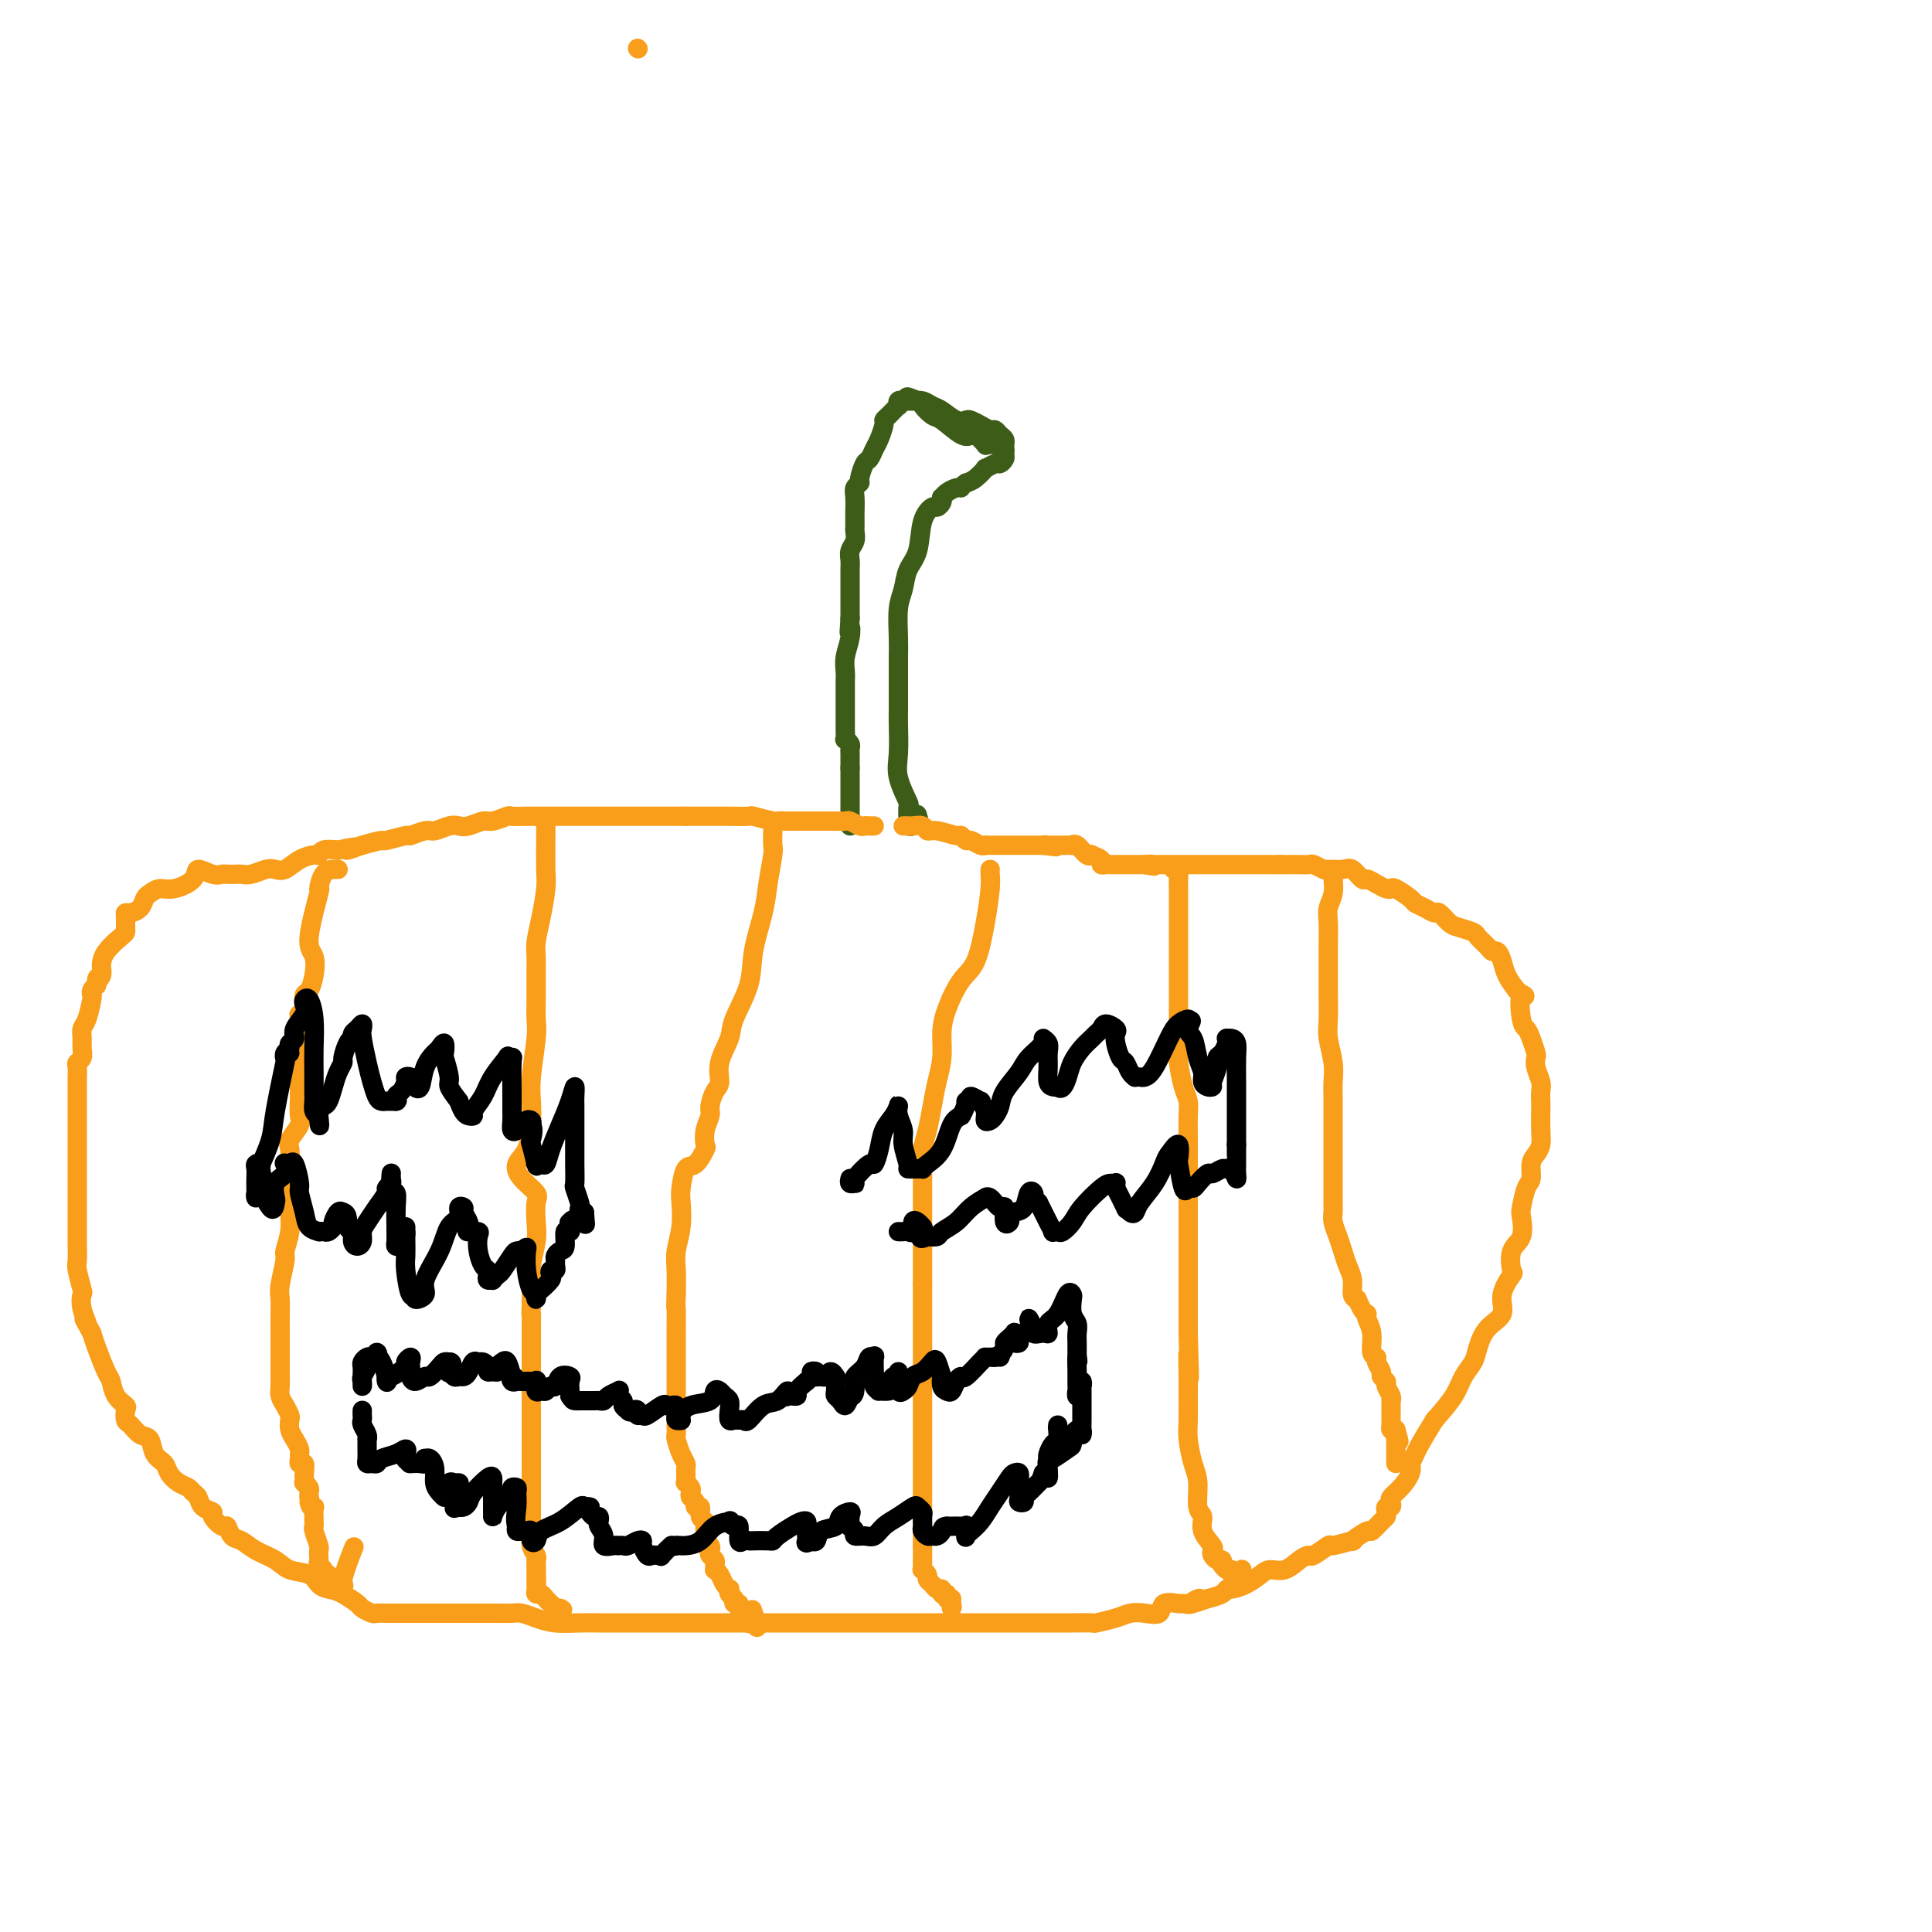 <svg viewBox='0 0 400 400' version='1.1' xmlns='http://www.w3.org/2000/svg' xmlns:xlink='http://www.w3.org/1999/xlink'><g fill='none' stroke='#3D5C18' stroke-width='4' stroke-linecap='round' stroke-linejoin='round'><path d='M208,93c0.006,-0.447 0.013,-0.894 0,-1c-0.013,-0.106 -0.044,0.130 0,0c0.044,-0.130 0.164,-0.626 0,-1c-0.164,-0.374 -0.611,-0.626 -1,-1c-0.389,-0.374 -0.720,-0.871 -1,-1c-0.280,-0.129 -0.511,0.111 -1,0c-0.489,-0.111 -1.237,-0.572 -2,-1c-0.763,-0.428 -1.541,-0.821 -2,-1c-0.459,-0.179 -0.598,-0.143 -1,0c-0.402,0.143 -1.067,0.392 -2,0c-0.933,-0.392 -2.135,-1.426 -3,-2c-0.865,-0.574 -1.392,-0.690 -2,-1c-0.608,-0.310 -1.297,-0.815 -2,-1c-0.703,-0.185 -1.420,-0.050 -2,0c-0.580,0.050 -1.023,0.014 -1,0c0.023,-0.014 0.511,-0.007 1,0'/><path d='M189,83c-2.746,-1.576 -0.110,-0.516 1,0c1.110,0.516 0.693,0.489 1,1c0.307,0.511 1.338,1.561 2,2c0.662,0.439 0.956,0.269 2,1c1.044,0.731 2.839,2.364 4,3c1.161,0.636 1.687,0.276 2,0c0.313,-0.276 0.413,-0.466 1,0c0.587,0.466 1.663,1.588 2,2c0.337,0.412 -0.063,0.113 0,0c0.063,-0.113 0.591,-0.041 1,0c0.409,0.041 0.699,0.052 1,0c0.301,-0.052 0.613,-0.168 1,0c0.387,0.168 0.848,0.618 1,1c0.152,0.382 -0.006,0.695 0,1c0.006,0.305 0.175,0.602 0,1c-0.175,0.398 -0.694,0.898 -1,1c-0.306,0.102 -0.400,-0.194 -1,0c-0.600,0.194 -1.707,0.877 -2,1c-0.293,0.123 0.229,-0.313 0,0c-0.229,0.313 -1.208,1.375 -2,2c-0.792,0.625 -1.396,0.812 -2,1'/><path d='M200,100c-1.432,1.012 -1.011,1.041 -1,1c0.011,-0.041 -0.389,-0.152 -1,0c-0.611,0.152 -1.435,0.567 -2,1c-0.565,0.433 -0.871,0.885 -1,1c-0.129,0.115 -0.080,-0.107 0,0c0.080,0.107 0.191,0.542 0,1c-0.191,0.458 -0.685,0.940 -1,1c-0.315,0.060 -0.451,-0.301 -1,0c-0.549,0.301 -1.510,1.264 -2,3c-0.490,1.736 -0.510,4.246 -1,6c-0.490,1.754 -1.452,2.751 -2,4c-0.548,1.249 -0.683,2.751 -1,4c-0.317,1.249 -0.817,2.246 -1,4c-0.183,1.754 -0.049,4.265 0,6c0.049,1.735 0.013,2.695 0,4c-0.013,1.305 -0.004,2.955 0,4c0.004,1.045 0.002,1.486 0,2c-0.002,0.514 -0.002,1.100 0,2c0.002,0.900 0.008,2.112 0,3c-0.008,0.888 -0.030,1.450 0,3c0.030,1.550 0.113,4.086 0,6c-0.113,1.914 -0.424,3.206 0,5c0.424,1.794 1.581,4.089 2,5c0.419,0.911 0.101,0.437 0,1c-0.101,0.563 0.014,2.161 0,3c-0.014,0.839 -0.158,0.918 0,1c0.158,0.082 0.616,0.166 1,0c0.384,-0.166 0.692,-0.583 1,-1'/><path d='M190,170c0.622,1.178 0.178,-0.378 0,-1c-0.178,-0.622 -0.089,-0.311 0,0'/><path d='M189,83c-0.339,-0.009 -0.677,-0.018 -1,0c-0.323,0.018 -0.629,0.064 -1,0c-0.371,-0.064 -0.807,-0.238 -1,0c-0.193,0.238 -0.142,0.888 0,1c0.142,0.112 0.375,-0.314 0,0c-0.375,0.314 -1.357,1.368 -2,2c-0.643,0.632 -0.946,0.842 -1,1c-0.054,0.158 0.140,0.264 0,1c-0.140,0.736 -0.616,2.103 -1,3c-0.384,0.897 -0.676,1.326 -1,2c-0.324,0.674 -0.679,1.595 -1,2c-0.321,0.405 -0.608,0.295 -1,1c-0.392,0.705 -0.890,2.224 -1,3c-0.110,0.776 0.167,0.808 0,1c-0.167,0.192 -0.777,0.542 -1,1c-0.223,0.458 -0.060,1.022 0,2c0.060,0.978 0.016,2.369 0,3c-0.016,0.631 -0.003,0.501 0,1c0.003,0.499 -0.003,1.628 0,2c0.003,0.372 0.015,-0.013 0,0c-0.015,0.013 -0.057,0.425 0,1c0.057,0.575 0.211,1.313 0,2c-0.211,0.687 -0.789,1.324 -1,2c-0.211,0.676 -0.057,1.392 0,2c0.057,0.608 0.015,1.108 0,2c-0.015,0.892 -0.004,2.177 0,3c0.004,0.823 0.001,1.183 0,2c-0.001,0.817 -0.000,2.091 0,3c0.000,0.909 0.000,1.455 0,2'/><path d='M176,128c-0.326,4.872 -0.140,2.551 0,2c0.140,-0.551 0.234,0.667 0,2c-0.234,1.333 -0.795,2.781 -1,4c-0.205,1.219 -0.055,2.210 0,3c0.055,0.790 0.015,1.381 0,2c-0.015,0.619 -0.004,1.266 0,2c0.004,0.734 0.001,1.555 0,2c-0.001,0.445 -0.000,0.515 0,1c0.000,0.485 -0.000,1.386 0,2c0.000,0.614 0.000,0.943 0,1c-0.000,0.057 -0.001,-0.157 0,0c0.001,0.157 0.004,0.686 0,1c-0.004,0.314 -0.015,0.413 0,1c0.015,0.587 0.057,1.663 0,2c-0.057,0.337 -0.211,-0.064 0,0c0.211,0.064 0.789,0.595 1,1c0.211,0.405 0.057,0.686 0,1c-0.057,0.314 -0.015,0.661 0,1c0.015,0.339 0.004,0.668 0,1c-0.004,0.332 -0.001,0.666 0,1c0.001,0.334 0.001,0.667 0,1'/><path d='M176,159c0.000,4.893 0.000,1.626 0,1c0.000,-0.626 0.000,1.390 0,2c0.000,0.610 0.000,-0.186 0,0c0.000,0.186 0.000,1.354 0,2c0.000,0.646 0.000,0.768 0,1c0.000,0.232 0.000,0.573 0,1c0.000,0.427 -0.000,0.941 0,1c0.000,0.059 0.000,-0.338 0,0c0.000,0.338 0.000,1.410 0,2c0.000,0.590 0.000,0.697 0,1c0.000,0.303 0.000,0.801 0,1c0.000,0.199 0.000,0.100 0,0'/></g>
<g fill='none' stroke='#F99E1B' stroke-width='4' stroke-linecap='round' stroke-linejoin='round'><path d='M187,171c0.364,-0.009 0.728,-0.018 1,0c0.272,0.018 0.451,0.061 1,0c0.549,-0.061 1.467,-0.228 2,0c0.533,0.228 0.682,0.850 1,1c0.318,0.150 0.805,-0.171 2,0c1.195,0.171 3.097,0.834 4,1c0.903,0.166 0.806,-0.166 1,0c0.194,0.166 0.678,0.829 1,1c0.322,0.171 0.482,-0.150 1,0c0.518,0.150 1.396,0.772 2,1c0.604,0.228 0.935,0.061 1,0c0.065,-0.061 -0.136,-0.016 0,0c0.136,0.016 0.610,0.004 1,0c0.390,-0.004 0.696,-0.001 1,0c0.304,0.001 0.606,0.000 1,0c0.394,-0.000 0.879,-0.000 1,0c0.121,0.000 -0.123,0.000 0,0c0.123,-0.000 0.611,-0.000 1,0c0.389,0.000 0.678,0.000 1,0c0.322,-0.000 0.677,-0.000 1,0c0.323,0.000 0.614,0.000 1,0c0.386,-0.000 0.866,-0.000 1,0c0.134,0.000 -0.079,0.000 0,0c0.079,-0.000 0.451,-0.000 1,0c0.549,0.000 1.274,0.000 2,0'/><path d='M216,175c4.721,0.619 2.024,0.166 1,0c-1.024,-0.166 -0.376,-0.045 0,0c0.376,0.045 0.478,0.012 1,0c0.522,-0.012 1.462,-0.005 2,0c0.538,0.005 0.672,0.009 1,0c0.328,-0.009 0.849,-0.030 1,0c0.151,0.030 -0.067,0.113 0,0c0.067,-0.113 0.418,-0.420 1,0c0.582,0.420 1.395,1.566 2,2c0.605,0.434 1.002,0.155 1,0c-0.002,-0.155 -0.404,-0.185 0,0c0.404,0.185 1.615,0.585 2,1c0.385,0.415 -0.055,0.843 0,1c0.055,0.157 0.606,0.042 1,0c0.394,-0.042 0.630,-0.011 1,0c0.370,0.011 0.872,0.003 1,0c0.128,-0.003 -0.119,-0.001 0,0c0.119,0.001 0.606,0.000 1,0c0.394,-0.000 0.697,-0.000 1,0c0.303,0.000 0.606,0.000 1,0c0.394,-0.000 0.879,-0.000 1,0c0.121,0.000 -0.121,0.000 0,0c0.121,-0.000 0.606,-0.000 1,0c0.394,0.000 0.697,0.000 1,0'/><path d='M237,179c3.431,0.619 1.510,0.166 1,0c-0.510,-0.166 0.392,-0.044 1,0c0.608,0.044 0.923,0.012 1,0c0.077,-0.012 -0.085,-0.003 0,0c0.085,0.003 0.418,0.001 1,0c0.582,-0.001 1.413,-0.000 2,0c0.587,0.000 0.931,0.000 1,0c0.069,-0.000 -0.135,-0.000 0,0c0.135,0.000 0.610,0.000 1,0c0.390,-0.000 0.694,-0.000 1,0c0.306,0.000 0.615,0.000 1,0c0.385,-0.000 0.848,-0.000 1,0c0.152,0.000 -0.006,0.000 0,0c0.006,-0.000 0.177,-0.000 1,0c0.823,0.000 2.300,0.000 3,0c0.700,-0.000 0.625,-0.000 1,0c0.375,0.000 1.199,0.000 2,0c0.801,-0.000 1.577,-0.000 2,0c0.423,0.000 0.491,0.000 1,0c0.509,-0.000 1.459,-0.000 2,0c0.541,0.000 0.673,0.000 1,0c0.327,-0.000 0.851,-0.000 1,0c0.149,0.000 -0.075,0.000 0,0c0.075,-0.000 0.450,-0.000 1,0c0.550,0.000 1.275,0.000 2,0'/><path d='M265,179c4.588,0.000 2.060,0.000 1,0c-1.060,-0.000 -0.650,-0.001 0,0c0.650,0.001 1.540,0.004 2,0c0.460,-0.004 0.488,-0.015 1,0c0.512,0.015 1.506,0.057 2,0c0.494,-0.057 0.488,-0.214 1,0c0.512,0.214 1.542,0.797 2,1c0.458,0.203 0.346,0.025 1,0c0.654,-0.025 2.076,0.101 3,0c0.924,-0.101 1.350,-0.430 2,0c0.650,0.430 1.522,1.618 2,2c0.478,0.382 0.560,-0.043 1,0c0.440,0.043 1.239,0.554 2,1c0.761,0.446 1.484,0.826 2,1c0.516,0.174 0.823,0.140 1,0c0.177,-0.140 0.222,-0.387 1,0c0.778,0.387 2.287,1.408 3,2c0.713,0.592 0.628,0.754 1,1c0.372,0.246 1.201,0.577 2,1c0.799,0.423 1.570,0.940 2,1c0.430,0.060 0.520,-0.336 1,0c0.480,0.336 1.351,1.403 2,2c0.649,0.597 1.077,0.724 2,1c0.923,0.276 2.341,0.699 3,1c0.659,0.301 0.558,0.478 1,1c0.442,0.522 1.427,1.389 2,2c0.573,0.611 0.734,0.968 1,1c0.266,0.032 0.638,-0.259 1,0c0.362,0.259 0.713,1.070 1,2c0.287,0.930 0.511,1.980 1,3c0.489,1.020 1.245,2.010 2,3'/><path d='M314,205c2.715,2.425 1.502,0.489 1,1c-0.502,0.511 -0.292,3.470 0,5c0.292,1.530 0.666,1.630 1,2c0.334,0.370 0.629,1.009 1,2c0.371,0.991 0.817,2.334 1,3c0.183,0.666 0.101,0.654 0,1c-0.101,0.346 -0.223,1.049 0,2c0.223,0.951 0.792,2.148 1,3c0.208,0.852 0.057,1.359 0,2c-0.057,0.641 -0.018,1.418 0,2c0.018,0.582 0.015,0.970 0,2c-0.015,1.030 -0.042,2.703 0,4c0.042,1.297 0.152,2.218 0,3c-0.152,0.782 -0.566,1.425 -1,2c-0.434,0.575 -0.887,1.083 -1,2c-0.113,0.917 0.115,2.245 0,3c-0.115,0.755 -0.574,0.938 -1,2c-0.426,1.062 -0.819,3.003 -1,4c-0.181,0.997 -0.152,1.049 0,2c0.152,0.951 0.425,2.802 0,4c-0.425,1.198 -1.547,1.742 -2,3c-0.453,1.258 -0.236,3.231 0,4c0.236,0.769 0.491,0.334 0,1c-0.491,0.666 -1.727,2.432 -2,4c-0.273,1.568 0.418,2.936 0,4c-0.418,1.064 -1.945,1.823 -3,3c-1.055,1.177 -1.639,2.771 -2,4c-0.361,1.229 -0.499,2.092 -1,3c-0.501,0.908 -1.366,1.860 -2,3c-0.634,1.140 -1.038,2.469 -2,4c-0.962,1.531 -2.481,3.266 -4,5'/><path d='M297,294c-3.013,4.862 -3.545,6.016 -4,7c-0.455,0.984 -0.833,1.797 -1,2c-0.167,0.203 -0.122,-0.206 0,0c0.122,0.206 0.321,1.026 0,2c-0.321,0.974 -1.162,2.103 -2,3c-0.838,0.897 -1.675,1.564 -2,2c-0.325,0.436 -0.139,0.642 0,1c0.139,0.358 0.232,0.868 0,1c-0.232,0.132 -0.787,-0.114 -1,0c-0.213,0.114 -0.082,0.589 0,1c0.082,0.411 0.115,0.759 0,1c-0.115,0.241 -0.377,0.375 -1,1c-0.623,0.625 -1.607,1.741 -2,2c-0.393,0.259 -0.193,-0.339 -1,0c-0.807,0.339 -2.619,1.615 -3,2c-0.381,0.385 0.670,-0.122 0,0c-0.670,0.122 -3.060,0.871 -4,1c-0.940,0.129 -0.428,-0.364 -1,0c-0.572,0.364 -2.226,1.586 -3,2c-0.774,0.414 -0.668,0.022 -1,0c-0.332,-0.022 -1.103,0.326 -2,1c-0.897,0.674 -1.921,1.673 -3,2c-1.079,0.327 -2.212,-0.018 -3,0c-0.788,0.018 -1.232,0.400 -2,1c-0.768,0.600 -1.860,1.418 -3,2c-1.140,0.582 -2.326,0.929 -3,1c-0.674,0.071 -0.835,-0.135 -1,0c-0.165,0.135 -0.333,0.610 -1,1c-0.667,0.390 -1.834,0.695 -3,1'/><path d='M250,331c-5.684,2.104 -2.893,0.366 -2,0c0.893,-0.366 -0.112,0.642 -1,1c-0.888,0.358 -1.658,0.068 -2,0c-0.342,-0.068 -0.255,0.086 -1,0c-0.745,-0.086 -2.322,-0.413 -3,0c-0.678,0.413 -0.456,1.564 -1,2c-0.544,0.436 -1.855,0.155 -3,0c-1.145,-0.155 -2.123,-0.185 -3,0c-0.877,0.185 -1.651,0.586 -3,1c-1.349,0.414 -3.271,0.843 -4,1c-0.729,0.157 -0.265,0.042 -1,0c-0.735,-0.042 -2.671,-0.011 -4,0c-1.329,0.011 -2.053,0.003 -3,0c-0.947,-0.003 -2.118,-0.001 -3,0c-0.882,0.001 -1.476,0.000 -3,0c-1.524,-0.000 -3.980,-0.000 -5,0c-1.020,0.000 -0.605,0.000 -1,0c-0.395,-0.000 -1.599,-0.000 -3,0c-1.401,0.000 -2.997,0.000 -4,0c-1.003,-0.000 -1.411,-0.000 -3,0c-1.589,0.000 -4.359,0.000 -6,0c-1.641,-0.000 -2.153,-0.000 -3,0c-0.847,0.000 -2.029,0.000 -3,0c-0.971,-0.000 -1.733,-0.000 -3,0c-1.267,0.000 -3.041,0.000 -4,0c-0.959,-0.000 -1.103,-0.000 -2,0c-0.897,0.000 -2.547,0.000 -4,0c-1.453,-0.000 -2.709,-0.000 -4,0c-1.291,0.000 -2.617,0.000 -4,0c-1.383,-0.000 -2.824,-0.000 -4,0c-1.176,0.000 -2.088,0.000 -3,0'/><path d='M157,336c-11.033,0.000 -3.616,0.000 -2,0c1.616,-0.000 -2.569,-0.000 -5,0c-2.431,0.000 -3.108,0.000 -4,0c-0.892,-0.000 -1.999,-0.000 -3,0c-1.001,0.000 -1.895,0.000 -3,0c-1.105,-0.000 -2.423,-0.000 -4,0c-1.577,0.000 -3.415,0.001 -5,0c-1.585,-0.001 -2.917,-0.003 -4,0c-1.083,0.003 -1.918,0.011 -3,0c-1.082,-0.011 -2.410,-0.041 -4,0c-1.590,0.041 -3.441,0.155 -5,0c-1.559,-0.155 -2.825,-0.577 -4,-1c-1.175,-0.423 -2.259,-0.845 -3,-1c-0.741,-0.155 -1.138,-0.041 -2,0c-0.862,0.041 -2.189,0.011 -3,0c-0.811,-0.011 -1.106,-0.003 -2,0c-0.894,0.003 -2.388,0.001 -3,0c-0.612,-0.001 -0.341,-0.000 -1,0c-0.659,0.000 -2.249,0.000 -3,0c-0.751,-0.000 -0.662,-0.000 -1,0c-0.338,0.000 -1.103,-0.000 -2,0c-0.897,0.000 -1.927,0.000 -3,0c-1.073,-0.000 -2.189,-0.000 -3,0c-0.811,0.000 -1.315,0.001 -2,0c-0.685,-0.001 -1.550,-0.003 -2,0c-0.450,0.003 -0.486,0.013 -1,0c-0.514,-0.013 -1.505,-0.048 -2,0c-0.495,0.048 -0.493,0.178 -1,0c-0.507,-0.178 -1.521,-0.663 -2,-1c-0.479,-0.337 -0.423,-0.525 -1,-1c-0.577,-0.475 -1.789,-1.238 -3,-2'/><path d='M71,330c-1.659,-0.815 -2.305,-0.851 -3,-1c-0.695,-0.149 -1.439,-0.410 -2,-1c-0.561,-0.590 -0.941,-1.510 -2,-2c-1.059,-0.490 -2.798,-0.550 -4,-1c-1.202,-0.450 -1.866,-1.292 -3,-2c-1.134,-0.708 -2.736,-1.284 -4,-2c-1.264,-0.716 -2.189,-1.572 -3,-2c-0.811,-0.428 -1.508,-0.430 -2,-1c-0.492,-0.570 -0.780,-1.710 -1,-2c-0.220,-0.290 -0.374,0.269 -1,0c-0.626,-0.269 -1.726,-1.367 -2,-2c-0.274,-0.633 0.278,-0.800 0,-1c-0.278,-0.200 -1.387,-0.434 -2,-1c-0.613,-0.566 -0.732,-1.464 -1,-2c-0.268,-0.536 -0.687,-0.710 -1,-1c-0.313,-0.290 -0.522,-0.695 -1,-1c-0.478,-0.305 -1.227,-0.509 -2,-1c-0.773,-0.491 -1.572,-1.268 -2,-2c-0.428,-0.732 -0.485,-1.419 -1,-2c-0.515,-0.581 -1.486,-1.058 -2,-2c-0.514,-0.942 -0.569,-2.350 -1,-3c-0.431,-0.650 -1.238,-0.541 -2,-1c-0.762,-0.459 -1.479,-1.487 -2,-2c-0.521,-0.513 -0.847,-0.512 -1,-1c-0.153,-0.488 -0.134,-1.465 0,-2c0.134,-0.535 0.383,-0.629 0,-1c-0.383,-0.371 -1.398,-1.019 -2,-2c-0.602,-0.981 -0.790,-2.294 -1,-3c-0.210,-0.706 -0.441,-0.806 -1,-2c-0.559,-1.194 -1.445,-3.484 -2,-5c-0.555,-1.516 -0.777,-2.258 -1,-3'/><path d='M19,276c-2.642,-4.806 -1.248,-2.321 -1,-2c0.248,0.321 -0.652,-1.523 -1,-3c-0.348,-1.477 -0.146,-2.588 0,-3c0.146,-0.412 0.235,-0.125 0,-1c-0.235,-0.875 -0.795,-2.912 -1,-4c-0.205,-1.088 -0.055,-1.227 0,-2c0.055,-0.773 0.015,-2.181 0,-3c-0.015,-0.819 -0.004,-1.048 0,-2c0.004,-0.952 0.001,-2.628 0,-4c-0.001,-1.372 -0.000,-2.440 0,-4c0.000,-1.560 0.000,-3.611 0,-5c-0.000,-1.389 -0.000,-2.115 0,-3c0.000,-0.885 0.000,-1.928 0,-3c-0.000,-1.072 -0.000,-2.174 0,-3c0.000,-0.826 0.000,-1.377 0,-2c-0.000,-0.623 -0.000,-1.318 0,-2c0.000,-0.682 0.000,-1.352 0,-2c-0.000,-0.648 -0.001,-1.273 0,-2c0.001,-0.727 0.004,-1.556 0,-2c-0.004,-0.444 -0.015,-0.503 0,-1c0.015,-0.497 0.057,-1.431 0,-2c-0.057,-0.569 -0.212,-0.772 0,-1c0.212,-0.228 0.792,-0.482 1,-1c0.208,-0.518 0.045,-1.302 0,-2c-0.045,-0.698 0.026,-1.311 0,-2c-0.026,-0.689 -0.151,-1.456 0,-2c0.151,-0.544 0.579,-0.867 1,-2c0.421,-1.133 0.834,-3.077 1,-4c0.166,-0.923 0.083,-0.825 0,-1c-0.083,-0.175 -0.167,-0.621 0,-1c0.167,-0.379 0.583,-0.689 1,-1'/><path d='M20,204c0.557,-2.664 -0.051,-1.323 0,-1c0.051,0.323 0.760,-0.372 1,-1c0.240,-0.628 0.012,-1.190 0,-2c-0.012,-0.810 0.193,-1.870 1,-3c0.807,-1.130 2.216,-2.331 3,-3c0.784,-0.669 0.944,-0.806 1,-1c0.056,-0.194 0.008,-0.446 0,-1c-0.008,-0.554 0.026,-1.409 0,-2c-0.026,-0.591 -0.110,-0.917 0,-1c0.110,-0.083 0.413,0.079 1,0c0.587,-0.079 1.457,-0.398 2,-1c0.543,-0.602 0.759,-1.487 1,-2c0.241,-0.513 0.507,-0.654 1,-1c0.493,-0.346 1.213,-0.898 2,-1c0.787,-0.102 1.640,0.246 3,0c1.360,-0.246 3.228,-1.085 4,-2c0.772,-0.915 0.448,-1.905 1,-2c0.552,-0.095 1.978,0.706 3,1c1.022,0.294 1.638,0.080 2,0c0.362,-0.080 0.471,-0.025 1,0c0.529,0.025 1.479,0.020 2,0c0.521,-0.020 0.614,-0.056 1,0c0.386,0.056 1.065,0.205 2,0c0.935,-0.205 2.128,-0.763 3,-1c0.872,-0.237 1.424,-0.154 2,0c0.576,0.154 1.175,0.377 2,0c0.825,-0.377 1.876,-1.355 3,-2c1.124,-0.645 2.322,-0.956 3,-1c0.678,-0.044 0.836,0.181 1,0c0.164,-0.181 0.332,-0.766 1,-1c0.668,-0.234 1.834,-0.117 3,0'/><path d='M70,176c6.370,-1.349 2.793,-0.222 2,0c-0.793,0.222 1.196,-0.461 3,-1c1.804,-0.539 3.421,-0.933 4,-1c0.579,-0.067 0.118,0.193 1,0c0.882,-0.193 3.108,-0.840 4,-1c0.892,-0.160 0.452,0.167 1,0c0.548,-0.167 2.085,-0.828 3,-1c0.915,-0.172 1.208,0.146 2,0c0.792,-0.146 2.084,-0.756 3,-1c0.916,-0.244 1.458,-0.122 2,0c0.542,0.122 1.085,0.243 2,0c0.915,-0.243 2.202,-0.850 3,-1c0.798,-0.150 1.106,0.156 2,0c0.894,-0.156 2.375,-0.774 3,-1c0.625,-0.226 0.393,-0.061 1,0c0.607,0.061 2.052,0.016 3,0c0.948,-0.016 1.398,-0.004 2,0c0.602,0.004 1.354,0.001 2,0c0.646,-0.001 1.184,-0.000 2,0c0.816,0.000 1.910,0.000 3,0c1.090,-0.000 2.178,-0.000 3,0c0.822,0.000 1.379,0.000 2,0c0.621,-0.000 1.307,-0.000 2,0c0.693,0.000 1.394,0.000 2,0c0.606,-0.000 1.116,-0.000 2,0c0.884,0.000 2.141,0.000 3,0c0.859,-0.000 1.318,-0.000 2,0c0.682,0.000 1.585,0.000 2,0c0.415,-0.000 0.343,-0.000 1,0c0.657,0.000 2.045,0.000 3,0c0.955,-0.000 1.478,-0.000 2,0'/><path d='M142,169c6.126,0.000 2.941,0.000 2,0c-0.941,-0.000 0.360,-0.000 1,0c0.640,0.000 0.617,0.000 1,0c0.383,-0.000 1.170,-0.001 2,0c0.830,0.001 1.701,0.004 2,0c0.299,-0.004 0.026,-0.015 1,0c0.974,0.015 3.195,0.057 4,0c0.805,-0.057 0.193,-0.211 1,0c0.807,0.211 3.034,0.789 4,1c0.966,0.211 0.671,0.057 1,0c0.329,-0.057 1.281,-0.015 2,0c0.719,0.015 1.205,0.004 2,0c0.795,-0.004 1.900,-0.002 3,0c1.100,0.002 2.196,0.004 3,0c0.804,-0.004 1.315,-0.015 2,0c0.685,0.015 1.545,0.057 2,0c0.455,-0.057 0.504,-0.211 1,0c0.496,0.211 1.440,0.789 2,1c0.560,0.211 0.738,0.057 1,0c0.262,-0.057 0.609,-0.015 1,0c0.391,0.015 0.826,0.004 1,0c0.174,-0.004 0.087,-0.002 0,0'/><path d='M70,180c-0.231,-0.013 -0.463,-0.025 -1,0c-0.537,0.025 -1.380,0.088 -2,1c-0.620,0.912 -1.017,2.673 -1,3c0.017,0.327 0.447,-0.781 0,1c-0.447,1.781 -1.770,6.451 -2,9c-0.230,2.549 0.632,2.977 1,4c0.368,1.023 0.243,2.641 0,4c-0.243,1.359 -0.605,2.459 -1,3c-0.395,0.541 -0.824,0.523 -1,1c-0.176,0.477 -0.100,1.451 0,2c0.100,0.549 0.223,0.675 0,1c-0.223,0.325 -0.792,0.848 -1,1c-0.208,0.152 -0.056,-0.069 0,0c0.056,0.069 0.015,0.427 0,1c-0.015,0.573 -0.004,1.362 0,2c0.004,0.638 0.001,1.124 0,2c-0.001,0.876 -0.000,2.141 0,3c0.000,0.859 -0.001,1.312 0,2c0.001,0.688 0.002,1.611 0,3c-0.002,1.389 -0.008,3.244 0,4c0.008,0.756 0.030,0.414 0,1c-0.030,0.586 -0.113,2.102 0,3c0.113,0.898 0.422,1.179 0,2c-0.422,0.821 -1.575,2.183 -2,3c-0.425,0.817 -0.121,1.091 0,2c0.121,0.909 0.061,2.455 0,4'/><path d='M60,242c-0.614,8.154 -0.149,4.538 0,4c0.149,-0.538 -0.016,2.002 0,4c0.016,1.998 0.215,3.455 0,5c-0.215,1.545 -0.842,3.180 -1,4c-0.158,0.820 0.154,0.826 0,2c-0.154,1.174 -0.773,3.516 -1,5c-0.227,1.484 -0.061,2.111 0,3c0.061,0.889 0.016,2.042 0,3c-0.016,0.958 -0.004,1.723 0,3c0.004,1.277 0.000,3.066 0,4c-0.000,0.934 0.003,1.012 0,2c-0.003,0.988 -0.011,2.884 0,4c0.011,1.116 0.042,1.450 0,2c-0.042,0.550 -0.155,1.316 0,2c0.155,0.684 0.580,1.285 1,2c0.420,0.715 0.834,1.543 1,2c0.166,0.457 0.083,0.542 0,1c-0.083,0.458 -0.166,1.288 0,2c0.166,0.712 0.579,1.305 1,2c0.421,0.695 0.849,1.491 1,2c0.151,0.509 0.027,0.732 0,1c-0.027,0.268 0.045,0.582 0,1c-0.045,0.418 -0.208,0.939 0,1c0.208,0.061 0.787,-0.338 1,0c0.213,0.338 0.061,1.414 0,2c-0.061,0.586 -0.030,0.682 0,1c0.030,0.318 0.061,0.859 0,1c-0.061,0.141 -0.212,-0.117 0,0c0.212,0.117 0.788,0.608 1,1c0.212,0.392 0.061,0.683 0,1c-0.061,0.317 -0.030,0.658 0,1'/><path d='M64,310c0.867,3.407 0.036,1.423 0,1c-0.036,-0.423 0.723,0.713 1,1c0.277,0.287 0.073,-0.276 0,0c-0.073,0.276 -0.016,1.391 0,2c0.016,0.609 -0.010,0.712 0,1c0.010,0.288 0.055,0.761 0,1c-0.055,0.239 -0.211,0.245 0,1c0.211,0.755 0.789,2.258 1,3c0.211,0.742 0.055,0.724 0,1c-0.055,0.276 -0.011,0.847 0,1c0.011,0.153 -0.012,-0.113 0,0c0.012,0.113 0.060,0.604 0,1c-0.060,0.396 -0.227,0.698 0,1c0.227,0.302 0.848,0.603 1,1c0.152,0.397 -0.166,0.890 0,1c0.166,0.110 0.814,-0.163 1,0c0.186,0.163 -0.091,0.762 0,1c0.091,0.238 0.550,0.115 1,0c0.450,-0.115 0.890,-0.223 1,0c0.110,0.223 -0.112,0.778 0,1c0.112,0.222 0.556,0.111 1,0'/><path d='M71,328c0.500,0.440 -0.250,0.542 0,-1c0.250,-1.542 1.500,-4.726 2,-6c0.500,-1.274 0.250,-0.637 0,0'/><path d='M113,170c0.000,0.327 0.001,0.654 0,1c-0.001,0.346 -0.003,0.710 0,1c0.003,0.290 0.011,0.507 0,2c-0.011,1.493 -0.041,4.262 0,6c0.041,1.738 0.155,2.443 0,4c-0.155,1.557 -0.577,3.964 -1,6c-0.423,2.036 -0.845,3.700 -1,5c-0.155,1.300 -0.041,2.237 0,3c0.041,0.763 0.011,1.352 0,2c-0.011,0.648 -0.002,1.355 0,2c0.002,0.645 -0.003,1.229 0,2c0.003,0.771 0.015,1.731 0,3c-0.015,1.269 -0.056,2.848 0,4c0.056,1.152 0.209,1.876 0,4c-0.209,2.124 -0.782,5.646 -1,8c-0.218,2.354 -0.082,3.539 0,5c0.082,1.461 0.110,3.196 0,5c-0.110,1.804 -0.359,3.675 -1,5c-0.641,1.325 -1.675,2.104 -2,3c-0.325,0.896 0.057,1.907 1,3c0.943,1.093 2.445,2.266 3,3c0.555,0.734 0.163,1.028 0,2c-0.163,0.972 -0.096,2.622 0,4c0.096,1.378 0.222,2.483 0,4c-0.222,1.517 -0.790,3.447 -1,5c-0.210,1.553 -0.060,2.729 0,4c0.060,1.271 0.030,2.635 0,4'/><path d='M110,270c-0.155,3.908 -0.041,2.178 0,2c0.041,-0.178 0.011,1.197 0,2c-0.011,0.803 -0.003,1.034 0,2c0.003,0.966 0.001,2.669 0,4c-0.001,1.331 -0.000,2.292 0,3c0.000,0.708 0.000,1.163 0,2c-0.000,0.837 -0.000,2.056 0,3c0.000,0.944 0.000,1.614 0,2c-0.000,0.386 -0.000,0.488 0,1c0.000,0.512 0.000,1.434 0,2c-0.000,0.566 -0.000,0.777 0,1c0.000,0.223 0.000,0.459 0,1c-0.000,0.541 -0.000,1.386 0,2c0.000,0.614 0.000,0.995 0,1c-0.000,0.005 -0.000,-0.367 0,0c0.000,0.367 0.000,1.474 0,2c-0.000,0.526 -0.000,0.469 0,1c0.000,0.531 0.000,1.648 0,2c-0.000,0.352 -0.000,-0.060 0,0c0.000,0.060 0.000,0.591 0,1c-0.000,0.409 -0.000,0.695 0,1c0.000,0.305 0.000,0.628 0,1c-0.000,0.372 -0.000,0.794 0,1c0.000,0.206 0.000,0.196 0,1c-0.000,0.804 -0.001,2.421 0,3c0.001,0.579 0.004,0.120 0,1c-0.004,0.880 -0.015,3.101 0,4c0.015,0.899 0.056,0.478 0,1c-0.056,0.522 -0.207,1.987 0,3c0.207,1.013 0.774,1.575 1,2c0.226,0.425 0.113,0.712 0,1'/><path d='M111,323c0.155,8.681 0.042,3.884 0,2c-0.042,-1.884 -0.012,-0.855 0,0c0.012,0.855 0.006,1.535 0,2c-0.006,0.465 -0.013,0.716 0,1c0.013,0.284 0.045,0.601 0,1c-0.045,0.399 -0.166,0.881 0,1c0.166,0.119 0.618,-0.126 1,0c0.382,0.126 0.694,0.622 1,1c0.306,0.378 0.608,0.637 1,1c0.392,0.363 0.875,0.828 1,1c0.125,0.172 -0.107,0.049 0,0c0.107,-0.049 0.554,-0.025 1,0'/><path d='M116,333c0.833,0.500 0.417,0.250 0,0'/><path d='M160,172c-0.026,1.189 -0.053,2.378 0,3c0.053,0.622 0.185,0.677 0,2c-0.185,1.323 -0.687,3.915 -1,6c-0.313,2.085 -0.436,3.662 -1,6c-0.564,2.338 -1.571,5.437 -2,8c-0.429,2.563 -0.282,4.592 -1,7c-0.718,2.408 -2.300,5.196 -3,7c-0.700,1.804 -0.517,2.623 -1,4c-0.483,1.377 -1.631,3.313 -2,5c-0.369,1.687 0.041,3.126 0,4c-0.041,0.874 -0.533,1.184 -1,2c-0.467,0.816 -0.908,2.139 -1,3c-0.092,0.861 0.166,1.261 0,2c-0.166,0.739 -0.755,1.816 -1,3c-0.245,1.184 -0.146,2.474 0,3c0.146,0.526 0.340,0.288 0,1c-0.340,0.712 -1.215,2.373 -2,3c-0.785,0.627 -1.482,0.218 -2,1c-0.518,0.782 -0.857,2.753 -1,4c-0.143,1.247 -0.091,1.771 0,3c0.091,1.229 0.220,3.165 0,5c-0.220,1.835 -0.790,3.571 -1,5c-0.210,1.429 -0.060,2.551 0,4c0.060,1.449 0.030,3.224 0,5'/><path d='M140,268c-0.155,3.806 -0.041,2.323 0,3c0.041,0.677 0.011,3.516 0,5c-0.011,1.484 -0.003,1.613 0,2c0.003,0.387 0.001,1.033 0,2c-0.001,0.967 -0.000,2.256 0,3c0.000,0.744 0.000,0.944 0,2c-0.000,1.056 0.000,2.970 0,4c-0.000,1.030 -0.001,1.177 0,2c0.001,0.823 0.003,2.321 0,3c-0.003,0.679 -0.011,0.539 0,1c0.011,0.461 0.041,1.524 0,2c-0.041,0.476 -0.155,0.365 0,1c0.155,0.635 0.577,2.015 1,3c0.423,0.985 0.846,1.574 1,2c0.154,0.426 0.040,0.688 0,1c-0.040,0.312 -0.007,0.675 0,1c0.007,0.325 -0.012,0.612 0,1c0.012,0.388 0.055,0.878 0,1c-0.055,0.122 -0.207,-0.122 0,0c0.207,0.122 0.772,0.611 1,1c0.228,0.389 0.118,0.677 0,1c-0.118,0.323 -0.243,0.682 0,1c0.243,0.318 0.853,0.596 1,1c0.147,0.404 -0.171,0.934 0,1c0.171,0.066 0.830,-0.333 1,0c0.170,0.333 -0.150,1.399 0,2c0.150,0.601 0.771,0.739 1,1c0.229,0.261 0.065,0.646 0,1c-0.065,0.354 -0.033,0.677 0,1'/><path d='M146,317c0.869,3.499 0.040,2.247 0,2c-0.040,-0.247 0.707,0.511 1,1c0.293,0.489 0.131,0.709 0,1c-0.131,0.291 -0.232,0.652 0,1c0.232,0.348 0.797,0.684 1,1c0.203,0.316 0.043,0.613 0,1c-0.043,0.387 0.031,0.864 0,1c-0.031,0.136 -0.166,-0.070 0,0c0.166,0.070 0.632,0.414 1,1c0.368,0.586 0.639,1.414 1,2c0.361,0.586 0.814,0.932 1,1c0.186,0.068 0.107,-0.140 0,0c-0.107,0.140 -0.241,0.629 0,1c0.241,0.371 0.857,0.625 1,1c0.143,0.375 -0.186,0.870 0,1c0.186,0.130 0.887,-0.105 1,0c0.113,0.105 -0.362,0.549 0,1c0.362,0.451 1.560,0.909 2,1c0.440,0.091 0.121,-0.186 0,0c-0.121,0.186 -0.043,0.833 0,1c0.043,0.167 0.050,-0.147 0,0c-0.050,0.147 -0.157,0.756 0,1c0.157,0.244 0.579,0.122 1,0'/><path d='M156,336c1.556,2.511 0.444,-0.711 0,-2c-0.444,-1.289 -0.222,-0.644 0,0'/><path d='M205,180c-0.019,0.236 -0.038,0.472 0,1c0.038,0.528 0.133,1.347 0,3c-0.133,1.653 -0.495,4.139 -1,7c-0.505,2.861 -1.154,6.098 -2,8c-0.846,1.902 -1.890,2.468 -3,4c-1.110,1.532 -2.286,4.029 -3,6c-0.714,1.971 -0.965,3.415 -1,5c-0.035,1.585 0.144,3.309 0,5c-0.144,1.691 -0.613,3.347 -1,5c-0.387,1.653 -0.692,3.303 -1,5c-0.308,1.697 -0.618,3.441 -1,5c-0.382,1.559 -0.834,2.935 -1,4c-0.166,1.065 -0.044,1.821 0,3c0.044,1.179 0.012,2.781 0,4c-0.012,1.219 -0.003,2.056 0,3c0.003,0.944 0.001,1.996 0,3c-0.001,1.004 -0.000,1.959 0,3c0.000,1.041 0.000,2.169 0,3c-0.000,0.831 -0.000,1.367 0,2c0.000,0.633 0.000,1.363 0,2c-0.000,0.637 -0.000,1.182 0,2c0.000,0.818 0.000,1.909 0,3'/><path d='M191,266c0.000,5.065 0.000,3.726 0,4c0.000,0.274 0.000,2.160 0,3c0.000,0.840 0.000,0.634 0,1c0.000,0.366 0.000,1.305 0,2c0.000,0.695 0.000,1.145 0,2c0.000,0.855 0.000,2.116 0,3c0.000,0.884 0.000,1.391 0,2c0.000,0.609 0.000,1.318 0,2c0.000,0.682 0.000,1.336 0,2c0.000,0.664 0.000,1.338 0,2c0.000,0.662 0.000,1.311 0,2c-0.000,0.689 0.000,1.416 0,2c0.000,0.584 0.000,1.025 0,2c0.000,0.975 -0.000,2.485 0,3c0.000,0.515 -0.000,0.035 0,0c0.000,-0.035 -0.000,0.376 0,1c0.000,0.624 -0.000,1.463 0,2c0.000,0.537 -0.000,0.773 0,1c0.000,0.227 -0.000,0.446 0,1c0.000,0.554 -0.000,1.442 0,2c0.000,0.558 -0.000,0.785 0,1c0.000,0.215 -0.000,0.419 0,1c0.000,0.581 -0.000,1.540 0,2c0.000,0.460 -0.000,0.423 0,1c0.000,0.577 -0.000,1.769 0,2c0.000,0.231 -0.000,-0.499 0,0c0.000,0.499 -0.000,2.228 0,3c0.000,0.772 -0.000,0.588 0,1c0.000,0.412 -0.000,1.418 0,2c0.000,0.582 -0.000,0.738 0,1c0.000,0.262 0.000,0.631 0,1'/><path d='M191,320c-0.000,8.548 -0.001,2.916 0,1c0.001,-1.916 0.004,-0.118 0,1c-0.004,1.118 -0.016,1.557 0,2c0.016,0.443 0.060,0.892 0,1c-0.060,0.108 -0.224,-0.125 0,0c0.224,0.125 0.834,0.607 1,1c0.166,0.393 -0.114,0.698 0,1c0.114,0.302 0.622,0.603 1,1c0.378,0.397 0.627,0.890 1,1c0.373,0.110 0.870,-0.163 1,0c0.130,0.163 -0.106,0.761 0,1c0.106,0.239 0.553,0.120 1,0'/><path d='M196,330c0.713,1.735 -0.005,1.073 0,1c0.005,-0.073 0.732,0.442 1,1c0.268,0.558 0.077,1.159 0,1c-0.077,-0.159 -0.038,-1.080 0,-2'/><path d='M197,331c0.167,0.167 0.083,0.083 0,0'/><path d='M243,180c0.423,-0.200 0.845,-0.399 1,0c0.155,0.399 0.041,1.397 0,2c-0.041,0.603 -0.011,0.810 0,2c0.011,1.190 0.003,3.363 0,5c-0.003,1.637 -0.001,2.739 0,5c0.001,2.261 -0.001,5.681 0,8c0.001,2.319 0.003,3.538 0,5c-0.003,1.462 -0.011,3.168 0,5c0.011,1.832 0.041,3.791 0,5c-0.041,1.209 -0.155,1.669 0,3c0.155,1.331 0.577,3.534 1,5c0.423,1.466 0.845,2.194 1,3c0.155,0.806 0.041,1.689 0,3c-0.041,1.311 -0.011,3.050 0,4c0.011,0.950 0.003,1.110 0,2c-0.003,0.890 -0.001,2.509 0,4c0.001,1.491 0.000,2.854 0,4c-0.000,1.146 -0.000,2.076 0,3c0.000,0.924 0.000,1.843 0,3c-0.000,1.157 -0.000,2.552 0,4c0.000,1.448 0.000,2.949 0,4c-0.000,1.051 -0.000,1.653 0,3c0.000,1.347 0.000,3.440 0,5c-0.000,1.560 -0.000,2.589 0,4c0.000,1.411 0.000,3.206 0,5'/><path d='M246,276c0.464,15.788 0.124,7.257 0,5c-0.124,-2.257 -0.030,1.761 0,4c0.030,2.239 -0.002,2.697 0,4c0.002,1.303 0.038,3.449 0,5c-0.038,1.551 -0.149,2.508 0,4c0.149,1.492 0.560,3.518 1,5c0.440,1.482 0.910,2.418 1,4c0.090,1.582 -0.200,3.810 0,5c0.200,1.190 0.890,1.341 1,2c0.110,0.659 -0.360,1.827 0,3c0.360,1.173 1.549,2.353 2,3c0.451,0.647 0.162,0.761 0,1c-0.162,0.239 -0.197,0.603 0,1c0.197,0.397 0.628,0.828 1,1c0.372,0.172 0.686,0.086 1,0'/><path d='M253,323c0.730,1.865 0.056,1.026 0,1c-0.056,-0.026 0.506,0.761 1,1c0.494,0.239 0.921,-0.069 1,0c0.079,0.069 -0.189,0.516 0,1c0.189,0.484 0.834,1.006 1,1c0.166,-0.006 -0.148,-0.540 0,-1c0.148,-0.460 0.756,-0.846 1,-1c0.244,-0.154 0.122,-0.077 0,0'/><path d='M276,181c-0.030,0.157 -0.061,0.315 0,1c0.061,0.685 0.212,1.898 0,3c-0.212,1.102 -0.789,2.092 -1,3c-0.211,0.908 -0.056,1.734 0,3c0.056,1.266 0.014,2.973 0,5c-0.014,2.027 0.000,4.373 0,6c-0.000,1.627 -0.014,2.536 0,4c0.014,1.464 0.056,3.483 0,5c-0.056,1.517 -0.211,2.531 0,4c0.211,1.469 0.789,3.393 1,5c0.211,1.607 0.057,2.898 0,4c-0.057,1.102 -0.015,2.015 0,3c0.015,0.985 0.004,2.040 0,3c-0.004,0.960 -0.001,1.824 0,3c0.001,1.176 0.000,2.665 0,4c-0.000,1.335 0.000,2.518 0,3c-0.000,0.482 -0.001,0.264 0,1c0.001,0.736 0.003,2.427 0,4c-0.003,1.573 -0.012,3.029 0,4c0.012,0.971 0.044,1.456 0,2c-0.044,0.544 -0.166,1.145 0,2c0.166,0.855 0.618,1.963 1,3c0.382,1.037 0.694,2.005 1,3c0.306,0.995 0.608,2.019 1,3c0.392,0.981 0.875,1.918 1,3c0.125,1.082 -0.107,2.309 0,3c0.107,0.691 0.554,0.845 1,1'/><path d='M281,269c1.244,3.126 1.854,2.942 2,3c0.146,0.058 -0.172,0.357 0,1c0.172,0.643 0.835,1.629 1,3c0.165,1.371 -0.167,3.127 0,4c0.167,0.873 0.833,0.864 1,1c0.167,0.136 -0.167,0.417 0,1c0.167,0.583 0.833,1.469 1,2c0.167,0.531 -0.165,0.707 0,1c0.165,0.293 0.829,0.705 1,1c0.171,0.295 -0.150,0.474 0,1c0.150,0.526 0.772,1.398 1,2c0.228,0.602 0.061,0.935 0,1c-0.061,0.065 -0.016,-0.136 0,0c0.016,0.136 0.004,0.610 0,1c-0.004,0.390 -0.001,0.696 0,1c0.001,0.304 -0.000,0.607 0,1c0.000,0.393 0.003,0.876 0,1c-0.003,0.124 -0.011,-0.111 0,0c0.011,0.111 0.041,0.568 0,1c-0.041,0.432 -0.155,0.838 0,1c0.155,0.162 0.577,0.081 1,0'/><path d='M289,296c1.238,4.339 0.332,1.687 0,1c-0.332,-0.687 -0.089,0.589 0,1c0.089,0.411 0.024,-0.045 0,0c-0.024,0.045 -0.006,0.590 0,1c0.006,0.410 0.002,0.684 0,1c-0.002,0.316 -0.000,0.672 0,1c0.000,0.328 0.000,0.627 0,1c-0.000,0.373 -0.000,0.821 0,1c0.000,0.179 0.000,0.090 0,0'/><path d='M132,10c0.000,0.000 0.100,0.100 0.1,0.1'/></g>
<g fill='none' stroke='#000000' stroke-width='4' stroke-linecap='round' stroke-linejoin='round'><path d='M176,244c-0.107,0.424 -0.214,0.848 0,1c0.214,0.152 0.750,0.033 1,0c0.250,-0.033 0.214,0.022 0,0c-0.214,-0.022 -0.605,-0.120 0,-1c0.605,-0.880 2.207,-2.543 3,-3c0.793,-0.457 0.776,0.291 1,0c0.224,-0.291 0.687,-1.620 1,-3c0.313,-1.380 0.475,-2.809 1,-4c0.525,-1.191 1.413,-2.142 2,-3c0.587,-0.858 0.874,-1.624 1,-2c0.126,-0.376 0.090,-0.364 0,0c-0.090,0.364 -0.235,1.078 0,2c0.235,0.922 0.851,2.051 1,3c0.149,0.949 -0.167,1.718 0,3c0.167,1.282 0.819,3.075 1,4c0.181,0.925 -0.110,0.980 0,1c0.110,0.020 0.619,0.003 1,0c0.381,-0.003 0.634,0.006 1,0c0.366,-0.006 0.847,-0.029 1,0c0.153,0.029 -0.020,0.110 0,0c0.020,-0.110 0.232,-0.411 1,-1c0.768,-0.589 2.091,-1.466 3,-3c0.909,-1.534 1.402,-3.724 2,-5c0.598,-1.276 1.299,-1.638 2,-2'/><path d='M199,231c1.394,-2.402 0.880,-2.908 1,-3c0.120,-0.092 0.873,0.230 1,0c0.127,-0.230 -0.373,-1.011 0,-1c0.373,0.011 1.620,0.812 2,1c0.380,0.188 -0.105,-0.239 0,0c0.105,0.239 0.802,1.145 1,2c0.198,0.855 -0.104,1.661 0,2c0.104,0.339 0.612,0.211 1,0c0.388,-0.211 0.655,-0.506 1,-1c0.345,-0.494 0.770,-1.186 1,-2c0.230,-0.814 0.267,-1.749 1,-3c0.733,-1.251 2.162,-2.816 3,-4c0.838,-1.184 1.086,-1.986 2,-3c0.914,-1.014 2.494,-2.239 3,-3c0.506,-0.761 -0.061,-1.059 0,-1c0.061,0.059 0.751,0.475 1,1c0.249,0.525 0.056,1.160 0,2c-0.056,0.840 0.026,1.885 0,3c-0.026,1.115 -0.161,2.300 0,3c0.161,0.700 0.617,0.914 1,1c0.383,0.086 0.691,0.043 1,0'/><path d='M219,225c0.881,1.080 1.584,-0.719 2,-2c0.416,-1.281 0.546,-2.045 1,-3c0.454,-0.955 1.234,-2.103 2,-3c0.766,-0.897 1.519,-1.544 2,-2c0.481,-0.456 0.689,-0.722 1,-1c0.311,-0.278 0.723,-0.567 1,-1c0.277,-0.433 0.417,-1.009 1,-1c0.583,0.009 1.609,0.603 2,1c0.391,0.397 0.146,0.596 0,1c-0.146,0.404 -0.193,1.012 0,2c0.193,0.988 0.625,2.356 1,3c0.375,0.644 0.692,0.565 1,1c0.308,0.435 0.607,1.385 1,2c0.393,0.615 0.881,0.895 1,1c0.119,0.105 -0.130,0.036 0,0c0.130,-0.036 0.639,-0.041 1,0c0.361,0.041 0.573,0.126 1,0c0.427,-0.126 1.067,-0.462 2,-2c0.933,-1.538 2.157,-4.278 3,-6c0.843,-1.722 1.304,-2.425 2,-3c0.696,-0.575 1.627,-1.021 2,-1c0.373,0.021 0.186,0.511 0,1'/><path d='M246,212c1.343,-1.543 0.202,0.101 0,1c-0.202,0.899 0.537,1.054 1,2c0.463,0.946 0.650,2.685 1,4c0.350,1.315 0.863,2.208 1,3c0.137,0.792 -0.103,1.485 0,2c0.103,0.515 0.549,0.853 1,1c0.451,0.147 0.908,0.104 1,0c0.092,-0.104 -0.182,-0.269 0,-1c0.182,-0.731 0.819,-2.028 1,-3c0.181,-0.972 -0.096,-1.619 0,-2c0.096,-0.381 0.564,-0.495 1,-1c0.436,-0.505 0.838,-1.402 1,-2c0.162,-0.598 0.082,-0.898 0,-1c-0.082,-0.102 -0.166,-0.005 0,0c0.166,0.005 0.580,-0.082 1,0c0.420,0.082 0.845,0.331 1,1c0.155,0.669 0.042,1.757 0,3c-0.042,1.243 -0.011,2.642 0,5c0.011,2.358 0.003,5.674 0,8c-0.003,2.326 -0.002,3.663 0,5'/><path d='M256,237c-0.001,3.142 -0.003,1.997 0,2c0.003,0.003 0.012,1.154 0,2c-0.012,0.846 -0.043,1.388 0,2c0.043,0.612 0.162,1.292 0,1c-0.162,-0.292 -0.606,-1.558 -1,-2c-0.394,-0.442 -0.739,-0.059 -1,0c-0.261,0.059 -0.437,-0.204 -1,0c-0.563,0.204 -1.513,0.876 -2,1c-0.487,0.124 -0.512,-0.302 -1,0c-0.488,0.302 -1.441,1.330 -2,2c-0.559,0.670 -0.725,0.982 -1,1c-0.275,0.018 -0.661,-0.256 -1,0c-0.339,0.256 -0.632,1.044 -1,0c-0.368,-1.044 -0.810,-3.919 -1,-5c-0.190,-1.081 -0.128,-0.368 0,-1c0.128,-0.632 0.322,-2.609 0,-3c-0.322,-0.391 -1.161,0.805 -2,2'/><path d='M242,239c-0.460,0.576 -0.609,1.017 -1,2c-0.391,0.983 -1.023,2.507 -2,4c-0.977,1.493 -2.298,2.954 -3,4c-0.702,1.046 -0.784,1.676 -1,2c-0.216,0.324 -0.566,0.340 -1,0c-0.434,-0.340 -0.954,-1.037 -1,-1c-0.046,0.037 0.381,0.809 0,0c-0.381,-0.809 -1.569,-3.198 -2,-4c-0.431,-0.802 -0.105,-0.018 0,0c0.105,0.018 -0.010,-0.729 0,-1c0.010,-0.271 0.144,-0.067 0,0c-0.144,0.067 -0.567,-0.003 -1,0c-0.433,0.003 -0.875,0.078 -2,1c-1.125,0.922 -2.932,2.692 -4,4c-1.068,1.308 -1.396,2.156 -2,3c-0.604,0.844 -1.485,1.686 -2,2c-0.515,0.314 -0.666,0.101 -1,0c-0.334,-0.101 -0.852,-0.089 -1,0c-0.148,0.089 0.076,0.255 0,0c-0.076,-0.255 -0.450,-0.930 -1,-2c-0.550,-1.070 -1.275,-2.535 -2,-4'/><path d='M215,249c-1.014,-1.106 -1.049,-0.872 -1,-1c0.049,-0.128 0.181,-0.620 0,-1c-0.181,-0.380 -0.674,-0.649 -1,0c-0.326,0.649 -0.483,2.216 -1,3c-0.517,0.784 -1.392,0.787 -2,1c-0.608,0.213 -0.950,0.637 -1,1c-0.050,0.363 0.190,0.664 0,1c-0.190,0.336 -0.812,0.707 -1,0c-0.188,-0.707 0.057,-2.492 0,-3c-0.057,-0.508 -0.417,0.261 -1,0c-0.583,-0.261 -1.390,-1.553 -2,-2c-0.610,-0.447 -1.022,-0.050 -1,0c0.022,0.050 0.477,-0.246 0,0c-0.477,0.246 -1.885,1.033 -3,2c-1.115,0.967 -1.938,2.115 -3,3c-1.062,0.885 -2.363,1.508 -3,2c-0.637,0.492 -0.611,0.855 -1,1c-0.389,0.145 -1.195,0.073 -2,0'/><path d='M192,256c-2.234,1.076 -1.321,-0.236 -1,-1c0.321,-0.764 0.048,-0.982 0,-1c-0.048,-0.018 0.128,0.163 0,0c-0.128,-0.163 -0.559,-0.671 -1,-1c-0.441,-0.329 -0.892,-0.481 -1,0c-0.108,0.481 0.129,1.593 0,2c-0.129,0.407 -0.622,0.109 -1,0c-0.378,-0.109 -0.640,-0.029 -1,0c-0.360,0.029 -0.817,0.008 -1,0c-0.183,-0.008 -0.091,-0.004 0,0'/><path d='M60,217c-0.129,-0.350 -0.259,-0.699 0,-1c0.259,-0.301 0.906,-0.553 1,-1c0.094,-0.447 -0.364,-1.089 0,-2c0.364,-0.911 1.551,-2.090 2,-3c0.449,-0.910 0.159,-1.549 0,-2c-0.159,-0.451 -0.186,-0.712 0,-1c0.186,-0.288 0.586,-0.603 1,0c0.414,0.603 0.843,2.125 1,4c0.157,1.875 0.041,4.103 0,6c-0.041,1.897 -0.008,3.464 0,5c0.008,1.536 -0.008,3.041 0,4c0.008,0.959 0.041,1.374 0,2c-0.041,0.626 -0.154,1.465 0,2c0.154,0.535 0.577,0.768 1,1'/><path d='M66,231c0.416,3.828 -0.043,1.398 0,0c0.043,-1.398 0.590,-1.765 1,-2c0.410,-0.235 0.683,-0.337 1,-1c0.317,-0.663 0.676,-1.887 1,-3c0.324,-1.113 0.612,-2.116 1,-3c0.388,-0.884 0.875,-1.647 1,-2c0.125,-0.353 -0.111,-0.294 0,-1c0.111,-0.706 0.568,-2.178 1,-3c0.432,-0.822 0.837,-0.995 1,-1c0.163,-0.005 0.082,0.159 0,0c-0.082,-0.159 -0.166,-0.642 0,-1c0.166,-0.358 0.583,-0.592 1,-1c0.417,-0.408 0.833,-0.991 1,-1c0.167,-0.009 0.086,0.554 0,1c-0.086,0.446 -0.178,0.775 0,2c0.178,1.225 0.626,3.348 1,5c0.374,1.652 0.673,2.835 1,4c0.327,1.165 0.682,2.312 1,3c0.318,0.688 0.601,0.916 1,1c0.399,0.084 0.915,0.023 1,0c0.085,-0.023 -0.261,-0.006 0,0c0.261,0.006 1.131,0.003 2,0'/><path d='M82,228c0.575,-0.040 0.013,-0.638 0,-1c-0.013,-0.362 0.522,-0.486 1,-1c0.478,-0.514 0.898,-1.417 1,-2c0.102,-0.583 -0.113,-0.847 0,-1c0.113,-0.153 0.554,-0.197 1,0c0.446,0.197 0.897,0.634 1,1c0.103,0.366 -0.141,0.660 0,1c0.141,0.340 0.668,0.726 1,0c0.332,-0.726 0.467,-2.565 1,-4c0.533,-1.435 1.462,-2.465 2,-3c0.538,-0.535 0.684,-0.575 1,-1c0.316,-0.425 0.801,-1.237 1,-1c0.199,0.237 0.111,1.522 0,2c-0.111,0.478 -0.246,0.149 0,1c0.246,0.851 0.874,2.883 1,4c0.126,1.117 -0.250,1.319 0,2c0.250,0.681 1.125,1.840 2,3'/><path d='M95,228c0.849,2.529 1.472,2.853 2,3c0.528,0.147 0.962,0.119 1,0c0.038,-0.119 -0.320,-0.330 0,-1c0.320,-0.670 1.319,-1.801 2,-3c0.681,-1.199 1.044,-2.466 2,-4c0.956,-1.534 2.505,-3.334 3,-4c0.495,-0.666 -0.064,-0.197 0,0c0.064,0.197 0.749,0.121 1,0c0.251,-0.121 0.066,-0.288 0,1c-0.066,1.288 -0.015,4.031 0,6c0.015,1.969 -0.007,3.165 0,4c0.007,0.835 0.045,1.311 0,2c-0.045,0.689 -0.171,1.593 0,2c0.171,0.407 0.638,0.319 1,0c0.362,-0.319 0.619,-0.867 1,-1c0.381,-0.133 0.886,0.150 1,0c0.114,-0.150 -0.162,-0.733 0,-1c0.162,-0.267 0.760,-0.219 1,0c0.240,0.219 0.120,0.610 0,1'/><path d='M110,233c0.635,0.529 0.222,2.352 0,3c-0.222,0.648 -0.253,0.120 0,1c0.253,0.880 0.789,3.166 1,4c0.211,0.834 0.097,0.216 0,0c-0.097,-0.216 -0.178,-0.030 0,0c0.178,0.030 0.615,-0.094 1,0c0.385,0.094 0.720,0.408 1,0c0.280,-0.408 0.506,-1.539 1,-3c0.494,-1.461 1.257,-3.254 2,-5c0.743,-1.746 1.467,-3.446 2,-5c0.533,-1.554 0.875,-2.962 1,-3c0.125,-0.038 0.033,1.293 0,2c-0.033,0.707 -0.009,0.789 0,2c0.009,1.211 0.001,3.551 0,5c-0.001,1.449 0.003,2.006 0,3c-0.003,0.994 -0.015,2.423 0,4c0.015,1.577 0.056,3.302 0,4c-0.056,0.698 -0.208,0.369 0,1c0.208,0.631 0.777,2.221 1,3c0.223,0.779 0.098,0.748 0,1c-0.098,0.252 -0.171,0.786 0,1c0.171,0.214 0.585,0.107 1,0'/><path d='M121,251c0.333,4.333 0.167,2.167 0,0'/><path d='M60,218c-0.407,-0.154 -0.815,-0.308 -1,0c-0.185,0.308 -0.148,1.078 0,1c0.148,-0.078 0.407,-1.006 0,1c-0.407,2.006 -1.481,6.944 -2,10c-0.519,3.056 -0.483,4.229 -1,6c-0.517,1.771 -1.589,4.140 -2,5c-0.411,0.860 -0.163,0.210 0,1c0.163,0.790 0.240,3.019 0,4c-0.240,0.981 -0.796,0.715 -1,1c-0.204,0.285 -0.056,1.120 0,1c0.056,-0.120 0.019,-1.197 0,-2c-0.019,-0.803 -0.020,-1.333 0,-2c0.020,-0.667 0.062,-1.470 0,-2c-0.062,-0.530 -0.228,-0.788 0,-1c0.228,-0.212 0.848,-0.380 1,0c0.152,0.380 -0.166,1.308 0,2c0.166,0.692 0.814,1.148 1,2c0.186,0.852 -0.090,2.101 0,3c0.090,0.899 0.545,1.450 1,2'/><path d='M56,250c0.682,1.029 0.887,-0.397 1,-1c0.113,-0.603 0.135,-0.382 0,-1c-0.135,-0.618 -0.425,-2.073 0,-3c0.425,-0.927 1.567,-1.324 2,-2c0.433,-0.676 0.159,-1.631 0,-2c-0.159,-0.369 -0.201,-0.151 0,0c0.201,0.151 0.646,0.235 1,0c0.354,-0.235 0.618,-0.788 1,0c0.382,0.788 0.881,2.919 1,4c0.119,1.081 -0.141,1.113 0,2c0.141,0.887 0.682,2.630 1,4c0.318,1.370 0.414,2.368 1,3c0.586,0.632 1.664,0.898 2,1c0.336,0.102 -0.068,0.040 0,0c0.068,-0.040 0.610,-0.057 1,0c0.390,0.057 0.629,0.186 1,0c0.371,-0.186 0.873,-0.689 1,-1c0.127,-0.311 -0.120,-0.430 0,-1c0.120,-0.570 0.606,-1.591 1,-2c0.394,-0.409 0.697,-0.204 1,0'/><path d='M71,251c1.246,0.182 0.860,2.138 1,3c0.140,0.862 0.808,0.631 1,1c0.192,0.369 -0.090,1.337 0,2c0.090,0.663 0.551,1.020 1,1c0.449,-0.020 0.884,-0.419 1,-1c0.116,-0.581 -0.089,-1.346 0,-2c0.089,-0.654 0.473,-1.198 1,-2c0.527,-0.802 1.199,-1.863 2,-3c0.801,-1.137 1.732,-2.350 2,-3c0.268,-0.650 -0.125,-0.738 0,-1c0.125,-0.262 0.769,-0.699 1,-1c0.231,-0.301 0.048,-0.465 0,-1c-0.048,-0.535 0.040,-1.439 0,-1c-0.040,0.439 -0.207,2.221 0,3c0.207,0.779 0.788,0.555 1,1c0.212,0.445 0.056,1.559 0,3c-0.056,1.441 -0.012,3.209 0,4c0.012,0.791 -0.007,0.604 0,1c0.007,0.396 0.040,1.376 0,2c-0.040,0.624 -0.154,0.893 0,1c0.154,0.107 0.577,0.054 1,0'/><path d='M83,258c0.536,1.754 0.876,-0.860 1,-2c0.124,-1.140 0.034,-0.807 0,-1c-0.034,-0.193 -0.010,-0.911 0,-1c0.010,-0.089 0.005,0.450 0,1c-0.005,0.550 -0.011,1.109 0,2c0.011,0.891 0.039,2.114 0,3c-0.039,0.886 -0.146,1.437 0,3c0.146,1.563 0.544,4.139 1,5c0.456,0.861 0.969,0.006 1,0c0.031,-0.006 -0.421,0.836 0,1c0.421,0.164 1.714,-0.350 2,-1c0.286,-0.650 -0.436,-1.435 0,-3c0.436,-1.565 2.030,-3.908 3,-6c0.970,-2.092 1.317,-3.931 2,-5c0.683,-1.069 1.703,-1.366 2,-2c0.297,-0.634 -0.130,-1.604 0,-2c0.130,-0.396 0.818,-0.220 1,0c0.182,0.220 -0.143,0.482 0,1c0.143,0.518 0.755,1.291 1,2c0.245,0.709 0.122,1.355 0,2'/><path d='M97,255c0.651,0.153 0.279,0.035 0,0c-0.279,-0.035 -0.464,0.011 0,0c0.464,-0.011 1.578,-0.081 2,0c0.422,0.081 0.152,0.312 0,1c-0.152,0.688 -0.185,1.834 0,3c0.185,1.166 0.590,2.351 1,3c0.410,0.649 0.827,0.763 1,1c0.173,0.237 0.102,0.596 0,1c-0.102,0.404 -0.236,0.853 0,1c0.236,0.147 0.840,-0.010 1,0c0.160,0.010 -0.126,0.185 0,0c0.126,-0.185 0.664,-0.729 1,-1c0.336,-0.271 0.472,-0.269 1,-1c0.528,-0.731 1.450,-2.197 2,-3c0.550,-0.803 0.729,-0.944 1,-1c0.271,-0.056 0.636,-0.028 1,0'/><path d='M108,259c1.321,-1.109 1.125,-0.881 1,0c-0.125,0.881 -0.177,2.415 0,4c0.177,1.585 0.585,3.221 1,4c0.415,0.779 0.837,0.699 1,1c0.163,0.301 0.068,0.982 0,1c-0.068,0.018 -0.110,-0.626 0,-1c0.110,-0.374 0.373,-0.478 1,-1c0.627,-0.522 1.618,-1.463 2,-2c0.382,-0.537 0.155,-0.669 0,-1c-0.155,-0.331 -0.238,-0.862 0,-1c0.238,-0.138 0.799,0.117 1,0c0.201,-0.117 0.044,-0.606 0,-1c-0.044,-0.394 0.026,-0.691 0,-1c-0.026,-0.309 -0.147,-0.628 0,-1c0.147,-0.372 0.561,-0.796 1,-1c0.439,-0.204 0.901,-0.189 1,-1c0.099,-0.811 -0.166,-2.449 0,-3c0.166,-0.551 0.762,-0.015 1,0c0.238,0.015 0.119,-0.493 0,-1'/><path d='M118,254c1.244,-2.244 0.356,-1.356 0,-1c-0.356,0.356 -0.178,0.178 0,0'/><path d='M77,281c-0.309,-0.094 -0.619,-0.189 -1,0c-0.381,0.189 -0.834,0.660 -1,1c-0.166,0.340 -0.046,0.548 0,1c0.046,0.452 0.017,1.148 0,2c-0.017,0.852 -0.021,1.861 0,2c0.021,0.139 0.066,-0.592 0,-1c-0.066,-0.408 -0.242,-0.492 0,-1c0.242,-0.508 0.902,-1.439 1,-2c0.098,-0.561 -0.366,-0.753 0,-1c0.366,-0.247 1.562,-0.551 2,-1c0.438,-0.449 0.118,-1.044 0,-1c-0.118,0.044 -0.034,0.727 0,1c0.034,0.273 0.017,0.137 0,0'/><path d='M78,281c0.916,-0.101 1.707,2.645 2,4c0.293,1.355 0.088,1.317 0,1c-0.088,-0.317 -0.058,-0.913 0,-1c0.058,-0.087 0.145,0.333 1,0c0.855,-0.333 2.478,-1.421 3,-2c0.522,-0.579 -0.056,-0.649 0,-1c0.056,-0.351 0.747,-0.981 1,-1c0.253,-0.019 0.070,0.574 0,1c-0.070,0.426 -0.026,0.684 0,1c0.026,0.316 0.033,0.689 0,1c-0.033,0.311 -0.107,0.560 0,1c0.107,0.440 0.396,1.070 1,1c0.604,-0.070 1.524,-0.842 2,-1c0.476,-0.158 0.509,0.298 1,0c0.491,-0.298 1.440,-1.349 2,-2c0.560,-0.651 0.731,-0.900 1,-1c0.269,-0.100 0.634,-0.050 1,0'/><path d='M93,282c1.096,-0.149 0.335,1.477 0,2c-0.335,0.523 -0.244,-0.058 0,0c0.244,0.058 0.643,0.754 1,1c0.357,0.246 0.673,0.042 1,0c0.327,-0.042 0.665,0.079 1,0c0.335,-0.079 0.668,-0.358 1,-1c0.332,-0.642 0.663,-1.646 1,-2c0.337,-0.354 0.682,-0.057 1,0c0.318,0.057 0.611,-0.128 1,0c0.389,0.128 0.874,0.567 1,1c0.126,0.433 -0.107,0.859 0,1c0.107,0.141 0.553,-0.003 1,0c0.447,0.003 0.893,0.153 1,0c0.107,-0.153 -0.126,-0.608 0,-1c0.126,-0.392 0.611,-0.721 1,-1c0.389,-0.279 0.683,-0.508 1,0c0.317,0.508 0.659,1.754 1,3'/><path d='M106,285c1.096,0.403 0.335,-0.088 0,0c-0.335,0.088 -0.245,0.755 0,1c0.245,0.245 0.644,0.066 1,0c0.356,-0.066 0.670,-0.020 1,0c0.330,0.020 0.676,0.013 1,0c0.324,-0.013 0.626,-0.032 1,0c0.374,0.032 0.821,0.115 1,0c0.179,-0.115 0.089,-0.427 0,0c-0.089,0.427 -0.178,1.595 0,2c0.178,0.405 0.624,0.049 1,0c0.376,-0.049 0.683,0.211 1,0c0.317,-0.211 0.645,-0.892 1,-1c0.355,-0.108 0.736,0.356 1,0c0.264,-0.356 0.411,-1.532 1,-2c0.589,-0.468 1.622,-0.229 2,0c0.378,0.229 0.102,0.446 0,1c-0.102,0.554 -0.029,1.444 0,2c0.029,0.556 0.015,0.778 0,1'/><path d='M118,289c0.473,0.845 0.655,0.959 1,1c0.345,0.041 0.852,0.011 1,0c0.148,-0.011 -0.062,-0.002 0,0c0.062,0.002 0.397,-0.002 1,0c0.603,0.002 1.476,0.011 2,0c0.524,-0.011 0.701,-0.042 1,0c0.299,0.042 0.720,0.158 1,0c0.280,-0.158 0.419,-0.589 1,-1c0.581,-0.411 1.605,-0.801 2,-1c0.395,-0.199 0.161,-0.208 0,0c-0.161,0.208 -0.249,0.633 0,1c0.249,0.367 0.836,0.676 1,1c0.164,0.324 -0.096,0.664 0,1c0.096,0.336 0.548,0.668 1,1'/><path d='M130,292c0.471,0.636 0.649,0.225 1,0c0.351,-0.225 0.875,-0.264 1,0c0.125,0.264 -0.149,0.831 0,1c0.149,0.169 0.722,-0.060 1,0c0.278,0.060 0.260,0.407 1,0c0.740,-0.407 2.237,-1.570 3,-2c0.763,-0.430 0.793,-0.126 1,0c0.207,0.126 0.591,0.076 1,0c0.409,-0.076 0.845,-0.178 1,0c0.155,0.178 0.031,0.635 0,1c-0.031,0.365 0.030,0.637 0,1c-0.030,0.363 -0.151,0.818 0,1c0.151,0.182 0.576,0.091 1,0'/><path d='M141,294c0.095,0.351 -0.168,-0.271 0,-1c0.168,-0.729 0.766,-1.565 2,-2c1.234,-0.435 3.105,-0.468 4,-1c0.895,-0.532 0.814,-1.563 1,-2c0.186,-0.437 0.637,-0.281 1,0c0.363,0.281 0.636,0.688 1,1c0.364,0.312 0.818,0.529 1,1c0.182,0.471 0.091,1.197 0,2c-0.091,0.803 -0.181,1.682 0,2c0.181,0.318 0.632,0.074 1,0c0.368,-0.074 0.654,0.021 1,0c0.346,-0.021 0.751,-0.158 1,0c0.249,0.158 0.340,0.610 1,0c0.660,-0.610 1.889,-2.283 3,-3c1.111,-0.717 2.106,-0.479 3,-1c0.894,-0.521 1.689,-1.800 2,-2c0.311,-0.200 0.140,0.679 0,1c-0.140,0.321 -0.249,0.084 0,0c0.249,-0.084 0.857,-0.014 1,0c0.143,0.014 -0.178,-0.027 0,0c0.178,0.027 0.856,0.123 1,0c0.144,-0.123 -0.244,-0.464 0,-1c0.244,-0.536 1.122,-1.268 2,-2'/><path d='M167,286c2.173,-1.674 1.107,-1.859 1,-2c-0.107,-0.141 0.745,-0.239 1,0c0.255,0.239 -0.085,0.814 0,1c0.085,0.186 0.597,-0.017 1,0c0.403,0.017 0.696,0.255 1,0c0.304,-0.255 0.617,-1.004 1,-1c0.383,0.004 0.834,0.761 1,1c0.166,0.239 0.048,-0.039 0,0c-0.048,0.039 -0.024,0.394 0,1c0.024,0.606 0.048,1.464 0,2c-0.048,0.536 -0.167,0.752 0,1c0.167,0.248 0.622,0.528 1,1c0.378,0.472 0.679,1.135 1,1c0.321,-0.135 0.660,-1.067 1,-2'/><path d='M176,289c0.875,0.418 1.061,-1.036 1,-2c-0.061,-0.964 -0.370,-1.438 0,-2c0.370,-0.562 1.420,-1.212 2,-2c0.580,-0.788 0.692,-1.716 1,-2c0.308,-0.284 0.813,0.074 1,0c0.187,-0.074 0.054,-0.580 0,0c-0.054,0.580 -0.031,2.246 0,3c0.031,0.754 0.069,0.595 0,1c-0.069,0.405 -0.243,1.375 0,2c0.243,0.625 0.905,0.906 1,1c0.095,0.094 -0.377,0.002 0,0c0.377,-0.002 1.604,0.086 2,0c0.396,-0.086 -0.037,-0.346 0,-1c0.037,-0.654 0.546,-1.703 1,-2c0.454,-0.297 0.854,0.158 1,0c0.146,-0.158 0.039,-0.929 0,-1c-0.039,-0.071 -0.011,0.558 0,1c0.011,0.442 0.003,0.696 0,1c-0.003,0.304 -0.001,0.658 0,1c0.001,0.342 0.000,0.671 0,1'/><path d='M186,288c0.330,0.495 0.656,0.231 1,0c0.344,-0.231 0.708,-0.429 1,-1c0.292,-0.571 0.513,-1.514 1,-2c0.487,-0.486 1.241,-0.514 2,-1c0.759,-0.486 1.523,-1.430 2,-2c0.477,-0.570 0.667,-0.766 1,0c0.333,0.766 0.810,2.494 1,3c0.190,0.506 0.092,-0.211 0,0c-0.092,0.211 -0.179,1.348 0,2c0.179,0.652 0.623,0.818 1,1c0.377,0.182 0.686,0.378 1,0c0.314,-0.378 0.634,-1.331 1,-2c0.366,-0.669 0.777,-1.055 1,-1c0.223,0.055 0.259,0.551 1,0c0.741,-0.551 2.188,-2.148 3,-3c0.812,-0.852 0.991,-0.960 1,-1c0.009,-0.040 -0.151,-0.011 0,0c0.151,0.011 0.615,0.003 1,0c0.385,-0.003 0.693,-0.002 1,0'/><path d='M206,281c1.710,-0.975 0.984,0.089 1,0c0.016,-0.089 0.775,-1.331 1,-2c0.225,-0.669 -0.083,-0.765 0,-1c0.083,-0.235 0.557,-0.609 1,-1c0.443,-0.391 0.855,-0.798 1,-1c0.145,-0.202 0.023,-0.200 0,0c-0.023,0.200 0.054,0.598 0,1c-0.054,0.402 -0.240,0.806 0,1c0.240,0.194 0.904,0.176 1,0c0.096,-0.176 -0.376,-0.511 0,-1c0.376,-0.489 1.601,-1.132 2,-2c0.399,-0.868 -0.029,-1.962 0,-2c0.029,-0.038 0.514,0.981 1,2'/><path d='M214,275c1.134,-0.694 -0.030,0.571 0,1c0.030,0.429 1.254,0.023 2,0c0.746,-0.023 1.012,0.337 1,0c-0.012,-0.337 -0.304,-1.371 0,-2c0.304,-0.629 1.205,-0.852 2,-2c0.795,-1.148 1.485,-3.219 2,-4c0.515,-0.781 0.856,-0.270 1,0c0.144,0.270 0.091,0.300 0,1c-0.091,0.700 -0.221,2.071 0,3c0.221,0.929 0.791,1.415 1,2c0.209,0.585 0.056,1.270 0,2c-0.056,0.730 -0.015,1.505 0,2c0.015,0.495 0.004,0.710 0,1c-0.004,0.290 -0.001,0.654 0,1c0.001,0.346 0.001,0.673 0,1'/><path d='M223,281c0.309,1.848 0.082,-0.034 0,0c-0.082,0.034 -0.018,1.982 0,3c0.018,1.018 -0.009,1.105 0,2c0.009,0.895 0.055,2.599 0,3c-0.055,0.401 -0.211,-0.502 0,-1c0.211,-0.498 0.789,-0.591 1,-1c0.211,-0.409 0.057,-1.135 0,-1c-0.057,0.135 -0.015,1.131 0,2c0.015,0.869 0.005,1.613 0,2c-0.005,0.387 -0.004,0.418 0,1c0.004,0.582 0.012,1.714 0,3c-0.012,1.286 -0.045,2.726 0,3c0.045,0.274 0.166,-0.619 0,-1c-0.166,-0.381 -0.619,-0.252 -1,0c-0.381,0.252 -0.691,0.626 -1,1'/><path d='M222,297c-0.159,2.649 -0.056,1.271 0,1c0.056,-0.271 0.067,0.567 0,1c-0.067,0.433 -0.211,0.463 -1,1c-0.789,0.537 -2.222,1.582 -3,2c-0.778,0.418 -0.902,0.211 -1,0c-0.098,-0.211 -0.170,-0.425 0,-1c0.170,-0.575 0.581,-1.510 1,-2c0.419,-0.490 0.846,-0.534 1,-1c0.154,-0.466 0.034,-1.355 0,-2c-0.034,-0.645 0.019,-1.047 0,-1c-0.019,0.047 -0.110,0.543 0,1c0.110,0.457 0.423,0.875 0,2c-0.423,1.125 -1.580,2.956 -2,4c-0.420,1.044 -0.102,1.300 0,2c0.102,0.700 -0.011,1.842 0,2c0.011,0.158 0.146,-0.669 0,-1c-0.146,-0.331 -0.573,-0.165 -1,0'/><path d='M216,305c-0.587,1.736 -0.553,1.576 -1,2c-0.447,0.424 -1.374,1.433 -2,2c-0.626,0.567 -0.953,0.693 -1,1c-0.047,0.307 0.184,0.797 0,1c-0.184,0.203 -0.785,0.121 -1,0c-0.215,-0.121 -0.046,-0.280 0,-1c0.046,-0.720 -0.032,-2.002 0,-3c0.032,-0.998 0.174,-1.712 0,-2c-0.174,-0.288 -0.665,-0.148 -1,0c-0.335,0.148 -0.513,0.305 -1,1c-0.487,0.695 -1.283,1.927 -2,3c-0.717,1.073 -1.355,1.988 -2,3c-0.645,1.012 -1.297,2.120 -2,3c-0.703,0.880 -1.456,1.532 -2,2c-0.544,0.468 -0.880,0.752 -1,1c-0.120,0.248 -0.025,0.459 0,0c0.025,-0.459 -0.021,-1.587 0,-2c0.021,-0.413 0.109,-0.111 0,0c-0.109,0.111 -0.414,0.030 -1,0c-0.586,-0.030 -1.453,-0.009 -2,0c-0.547,0.009 -0.773,0.004 -1,0'/><path d='M196,316c-0.952,0.010 -0.833,0.535 -1,1c-0.167,0.465 -0.619,0.869 -1,1c-0.381,0.131 -0.691,-0.010 -1,0c-0.309,0.010 -0.618,0.172 -1,0c-0.382,-0.172 -0.838,-0.676 -1,-1c-0.162,-0.324 -0.031,-0.467 0,-1c0.031,-0.533 -0.039,-1.457 0,-2c0.039,-0.543 0.187,-0.704 0,-1c-0.187,-0.296 -0.707,-0.727 -1,-1c-0.293,-0.273 -0.357,-0.389 -1,0c-0.643,0.389 -1.865,1.282 -3,2c-1.135,0.718 -2.184,1.262 -3,2c-0.816,0.738 -1.399,1.672 -2,2c-0.601,0.328 -1.219,0.051 -2,0c-0.781,-0.051 -1.727,0.123 -2,0c-0.273,-0.123 0.125,-0.545 0,-1c-0.125,-0.455 -0.773,-0.943 -1,-1c-0.227,-0.057 -0.034,0.317 0,0c0.034,-0.317 -0.093,-1.327 0,-2c0.093,-0.673 0.404,-1.010 0,-1c-0.404,0.010 -1.524,0.367 -2,1c-0.476,0.633 -0.310,1.543 -1,2c-0.690,0.457 -2.236,0.463 -3,1c-0.764,0.537 -0.744,1.606 -1,2c-0.256,0.394 -0.787,0.113 -1,0c-0.213,-0.113 -0.106,-0.056 0,0'/><path d='M168,319c-1.464,0.821 -1.124,0.374 -1,0c0.124,-0.374 0.031,-0.675 0,-1c-0.031,-0.325 0.001,-0.673 0,-1c-0.001,-0.327 -0.035,-0.631 0,-1c0.035,-0.369 0.139,-0.803 0,-1c-0.139,-0.197 -0.522,-0.158 -1,0c-0.478,0.158 -1.053,0.435 -2,1c-0.947,0.565 -2.267,1.420 -3,2c-0.733,0.580 -0.879,0.887 -1,1c-0.121,0.113 -0.219,0.033 -1,0c-0.781,-0.033 -2.247,-0.021 -3,0c-0.753,0.021 -0.793,0.049 -1,0c-0.207,-0.049 -0.582,-0.174 -1,0c-0.418,0.174 -0.880,0.649 -1,0c-0.120,-0.649 0.102,-2.422 0,-3c-0.102,-0.578 -0.530,0.037 -1,0c-0.470,-0.037 -0.984,-0.728 -1,-1c-0.016,-0.272 0.466,-0.125 0,0c-0.466,0.125 -1.879,0.230 -3,1c-1.121,0.770 -1.950,2.206 -3,3c-1.050,0.794 -2.321,0.944 -3,1c-0.679,0.056 -0.765,0.016 -1,0c-0.235,-0.016 -0.617,-0.008 -1,0'/><path d='M140,320c-1.339,0.497 -0.688,-0.260 -1,0c-0.312,0.260 -1.589,1.535 -2,2c-0.411,0.465 0.044,0.118 0,0c-0.044,-0.118 -0.586,-0.007 -1,0c-0.414,0.007 -0.701,-0.090 -1,0c-0.299,0.090 -0.609,0.368 -1,0c-0.391,-0.368 -0.864,-1.381 -1,-2c-0.136,-0.619 0.065,-0.846 0,-1c-0.065,-0.154 -0.395,-0.237 -1,0c-0.605,0.237 -1.484,0.795 -2,1c-0.516,0.205 -0.668,0.056 -1,0c-0.332,-0.056 -0.844,-0.021 -1,0c-0.156,0.021 0.046,0.027 0,0c-0.046,-0.027 -0.338,-0.087 -1,0c-0.662,0.087 -1.693,0.321 -2,0c-0.307,-0.321 0.111,-1.195 0,-2c-0.111,-0.805 -0.751,-1.539 -1,-2c-0.249,-0.461 -0.108,-0.649 0,-1c0.108,-0.351 0.183,-0.864 0,-1c-0.183,-0.136 -0.624,0.104 -1,0c-0.376,-0.104 -0.688,-0.552 -1,-1'/><path d='M122,313c-0.789,-1.306 -0.261,-1.072 0,-1c0.261,0.072 0.256,-0.017 0,0c-0.256,0.017 -0.761,0.141 -1,0c-0.239,-0.141 -0.212,-0.547 -1,0c-0.788,0.547 -2.393,2.048 -4,3c-1.607,0.952 -3.218,1.355 -4,2c-0.782,0.645 -0.734,1.532 -1,2c-0.266,0.468 -0.846,0.519 -1,0c-0.154,-0.519 0.116,-1.606 0,-2c-0.116,-0.394 -0.619,-0.095 -1,0c-0.381,0.095 -0.641,-0.013 -1,0c-0.359,0.013 -0.817,0.147 -1,0c-0.183,-0.147 -0.092,-0.573 0,-1'/><path d='M107,316c-0.460,-1.203 -0.109,-2.712 0,-4c0.109,-1.288 -0.026,-2.357 0,-3c0.026,-0.643 0.211,-0.860 0,-1c-0.211,-0.140 -0.817,-0.202 -1,0c-0.183,0.202 0.056,0.668 0,1c-0.056,0.332 -0.407,0.530 -1,1c-0.593,0.470 -1.427,1.212 -2,2c-0.573,0.788 -0.886,1.623 -1,2c-0.114,0.377 -0.031,0.298 0,0c0.031,-0.298 0.008,-0.815 0,-1c-0.008,-0.185 -0.003,-0.038 0,-1c0.003,-0.962 0.004,-3.033 0,-4c-0.004,-0.967 -0.014,-0.831 0,-1c0.014,-0.169 0.053,-0.644 0,-1c-0.053,-0.356 -0.199,-0.593 -1,0c-0.801,0.593 -2.256,2.015 -3,3c-0.744,0.985 -0.777,1.535 -1,2c-0.223,0.465 -0.635,0.847 -1,1c-0.365,0.153 -0.682,0.076 -1,0'/><path d='M95,312c-1.857,0.481 -0.501,0.182 0,0c0.501,-0.182 0.146,-0.247 0,-1c-0.146,-0.753 -0.081,-2.196 0,-3c0.081,-0.804 0.180,-0.971 0,-1c-0.180,-0.029 -0.639,0.081 -1,0c-0.361,-0.081 -0.622,-0.352 -1,0c-0.378,0.352 -0.871,1.329 -1,2c-0.129,0.671 0.106,1.038 0,1c-0.106,-0.038 -0.554,-0.479 -1,-1c-0.446,-0.521 -0.890,-1.121 -1,-2c-0.110,-0.879 0.115,-2.036 0,-3c-0.115,-0.964 -0.568,-1.737 -1,-2c-0.432,-0.263 -0.841,-0.018 -1,0c-0.159,0.018 -0.067,-0.191 0,0c0.067,0.191 0.111,0.783 0,1c-0.111,0.217 -0.376,0.058 -1,0c-0.624,-0.058 -1.607,-0.017 -2,0c-0.393,0.017 -0.197,0.008 0,0'/><path d='M85,303c-1.794,-1.153 -1.279,-1.535 -1,-2c0.279,-0.465 0.321,-1.015 0,-1c-0.321,0.015 -1.004,0.593 -2,1c-0.996,0.407 -2.305,0.643 -3,1c-0.695,0.357 -0.775,0.836 -1,1c-0.225,0.164 -0.596,0.012 -1,0c-0.404,-0.012 -0.841,0.117 -1,0c-0.159,-0.117 -0.042,-0.478 0,-1c0.042,-0.522 0.007,-1.204 0,-2c-0.007,-0.796 0.012,-1.705 0,-2c-0.012,-0.295 -0.056,0.023 0,0c0.056,-0.023 0.211,-0.387 0,-1c-0.211,-0.613 -0.789,-1.473 -1,-2c-0.211,-0.527 -0.057,-0.719 0,-1c0.057,-0.281 0.016,-0.652 0,-1c-0.016,-0.348 -0.008,-0.674 0,-1'/></g>
</svg>